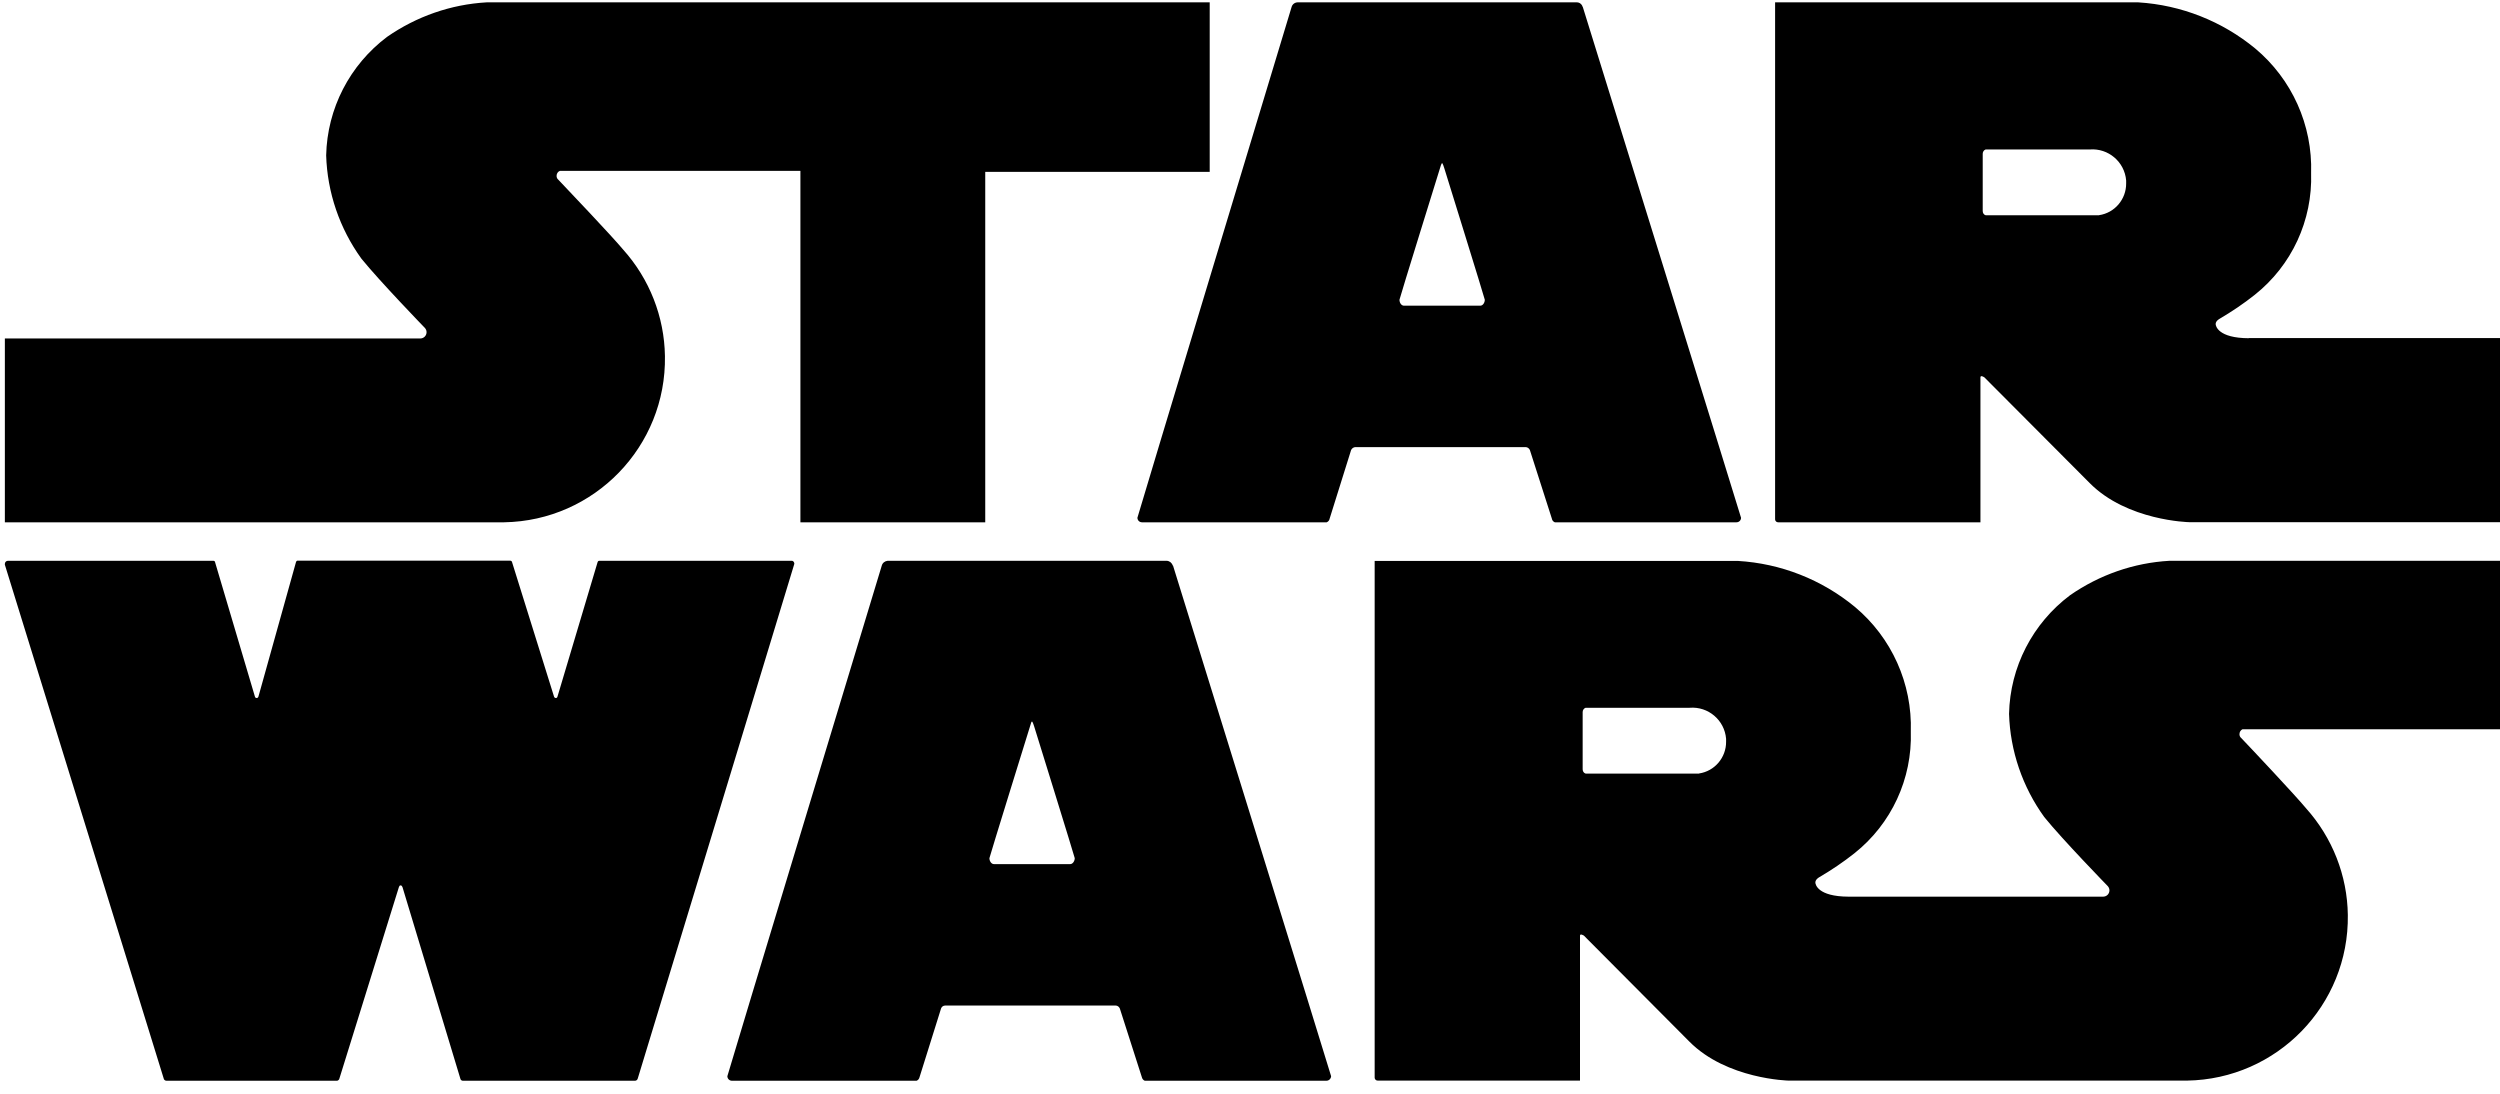 <svg width="176" height="77" viewBox="0 0 176 77" fill="none" xmlns="http://www.w3.org/2000/svg">
<path d="M75.332 60.834H69.976C69.789 60.834 69.655 60.62 69.655 60.415C69.655 60.344 72.507 51.155 72.507 51.155C72.605 50.807 72.614 50.799 72.659 50.799C72.659 50.799 72.703 50.807 72.81 51.155C72.81 51.155 75.662 60.344 75.662 60.415C75.662 60.62 75.52 60.834 75.341 60.834M82.561 39.818C82.507 39.631 82.347 39.498 82.151 39.48H62.489C62.302 39.498 62.133 39.622 62.08 39.809C62.08 39.809 51.206 75.691 51.206 75.763C51.206 75.941 51.349 76.084 51.527 76.084H64.53C64.637 76.039 64.709 75.95 64.735 75.834L66.251 70.995C66.295 70.87 66.411 70.79 66.545 70.79H78.541C78.675 70.79 78.782 70.879 78.835 70.995L80.386 75.834C80.413 75.95 80.484 76.039 80.591 76.084H93.38C93.559 76.084 93.701 75.941 93.71 75.763C93.71 75.7 82.578 39.809 82.578 39.809M119.619 54.462H111.633C111.5 54.426 111.419 54.301 111.419 54.159V50.13C111.419 49.996 111.5 49.872 111.624 49.827H118.951C120.261 49.72 121.411 50.701 121.517 52.011C121.517 52.082 121.517 52.144 121.517 52.216C121.526 53.33 120.715 54.292 119.61 54.453M157.908 51.342H176V39.48H152.729C150.216 39.622 147.801 40.469 145.733 41.904C143.095 43.883 141.508 46.957 141.437 50.255C141.517 52.866 142.382 55.398 143.915 57.519C145.189 59.096 148.389 62.385 148.389 62.385C148.46 62.465 148.505 62.572 148.505 62.679C148.505 62.929 148.309 63.125 148.059 63.125H130.136C127.952 63.116 127.801 62.251 127.801 62.127C127.801 61.904 128.068 61.761 128.068 61.761C128.933 61.253 129.77 60.692 130.555 60.068C133.157 58 134.628 54.827 134.521 51.503C134.628 48.125 133.175 44.89 130.582 42.724C128.246 40.799 125.368 39.667 122.346 39.489H96.776V75.87C96.776 75.986 96.883 76.084 96.999 76.075H111.232V65.87C111.232 65.692 111.509 65.87 111.509 65.87L118.924 73.321C121.562 75.986 125.92 76.075 125.92 76.075H153.959C160.305 75.977 165.376 70.763 165.287 64.417C165.251 61.636 164.2 58.971 162.346 56.904C161.562 55.959 158.442 52.644 157.783 51.957C157.703 51.895 157.658 51.797 157.658 51.69C157.658 51.529 157.747 51.387 157.89 51.333M44.709 76.084C44.807 76.084 44.887 76.003 44.905 75.905C44.905 75.905 55.921 39.729 55.921 39.694C55.921 39.596 55.867 39.506 55.769 39.48H42.187C42.115 39.48 42.08 39.533 42.062 39.604L39.254 49.016C39.236 49.096 39.201 49.141 39.13 49.141C39.058 49.141 39.005 49.078 38.996 49.016L36.055 39.596C36.055 39.533 35.992 39.48 35.93 39.471H20.939C20.894 39.471 20.859 39.515 20.841 39.56L18.203 49.007C18.185 49.087 18.149 49.141 18.069 49.141C18.007 49.141 17.953 49.096 17.944 49.034L15.146 39.596C15.146 39.533 15.092 39.489 15.039 39.48H0.556C0.44 39.48 0.342 39.578 0.342 39.694C0.342 39.711 0.342 39.756 0.342 39.756L11.518 75.905C11.527 76.003 11.617 76.084 11.714 76.084H23.738C23.818 76.066 23.889 75.995 23.898 75.914L28.078 62.465C28.105 62.385 28.131 62.331 28.203 62.331C28.274 62.331 28.31 62.394 28.336 62.456L32.418 75.968C32.445 76.039 32.508 76.084 32.588 76.084H44.709ZM34.254 0.166C31.741 0.309 29.326 1.156 27.258 2.59C24.62 4.569 23.034 7.644 22.962 10.942C23.042 13.553 23.907 16.084 25.44 18.205C26.714 19.783 29.914 23.089 29.914 23.089C29.985 23.17 30.03 23.268 30.03 23.384C30.03 23.633 29.834 23.829 29.584 23.829H0.342V36.77H35.493C41.848 36.663 46.919 31.423 46.812 25.068C46.768 22.296 45.725 19.64 43.871 17.573C43.087 16.628 39.959 13.339 39.308 12.653C39.228 12.59 39.183 12.492 39.183 12.385C39.183 12.225 39.272 12.082 39.415 12.029H56.349V36.77H69.361V12.1H85.163V0.166H34.245H34.254ZM147.783 15.157H139.797C139.663 15.122 139.583 14.997 139.583 14.854V10.826C139.583 10.692 139.663 10.567 139.788 10.523H147.114C148.425 10.416 149.574 11.396 149.681 12.706C149.681 12.778 149.681 12.84 149.681 12.911C149.69 14.025 148.879 14.988 147.774 15.148M158.317 23.811C156.143 23.802 155.982 22.938 155.982 22.813C155.982 22.59 156.25 22.448 156.25 22.448C157.114 21.94 157.952 21.378 158.736 20.754C161.339 18.687 162.809 15.514 162.702 12.189C162.809 8.811 161.357 5.576 158.763 3.41C156.437 1.494 153.558 0.353 150.537 0.166H124.967V36.565C124.967 36.681 125.074 36.779 125.189 36.77H139.423V26.565C139.423 26.378 139.699 26.565 139.699 26.565L147.114 34.007C149.752 36.672 154.111 36.761 154.111 36.761H176V23.802H158.317V23.811ZM104.2 21.521H98.844C98.648 21.521 98.523 21.307 98.523 21.102C98.523 21.022 101.375 11.842 101.375 11.842C101.473 11.503 101.509 11.485 101.527 11.485C101.527 11.485 101.571 11.494 101.678 11.842C101.678 11.842 104.53 21.022 104.53 21.102C104.53 21.307 104.396 21.521 104.209 21.521M111.419 0.487C111.366 0.3 111.206 0.166 111.01 0.166H91.34C91.152 0.175 90.983 0.3 90.93 0.487C90.93 0.487 80.074 36.378 80.074 36.449C80.074 36.628 80.217 36.77 80.395 36.77H93.398C93.505 36.726 93.585 36.636 93.603 36.521L95.118 31.681C95.172 31.565 95.288 31.485 95.412 31.476H107.4C107.534 31.476 107.649 31.565 107.703 31.681L109.254 36.521C109.272 36.636 109.352 36.726 109.459 36.77H122.248C122.427 36.77 122.569 36.628 122.569 36.458C122.569 36.458 122.569 36.458 122.569 36.449C122.569 36.396 111.428 0.487 111.428 0.487" fill="black"/>
</svg>
